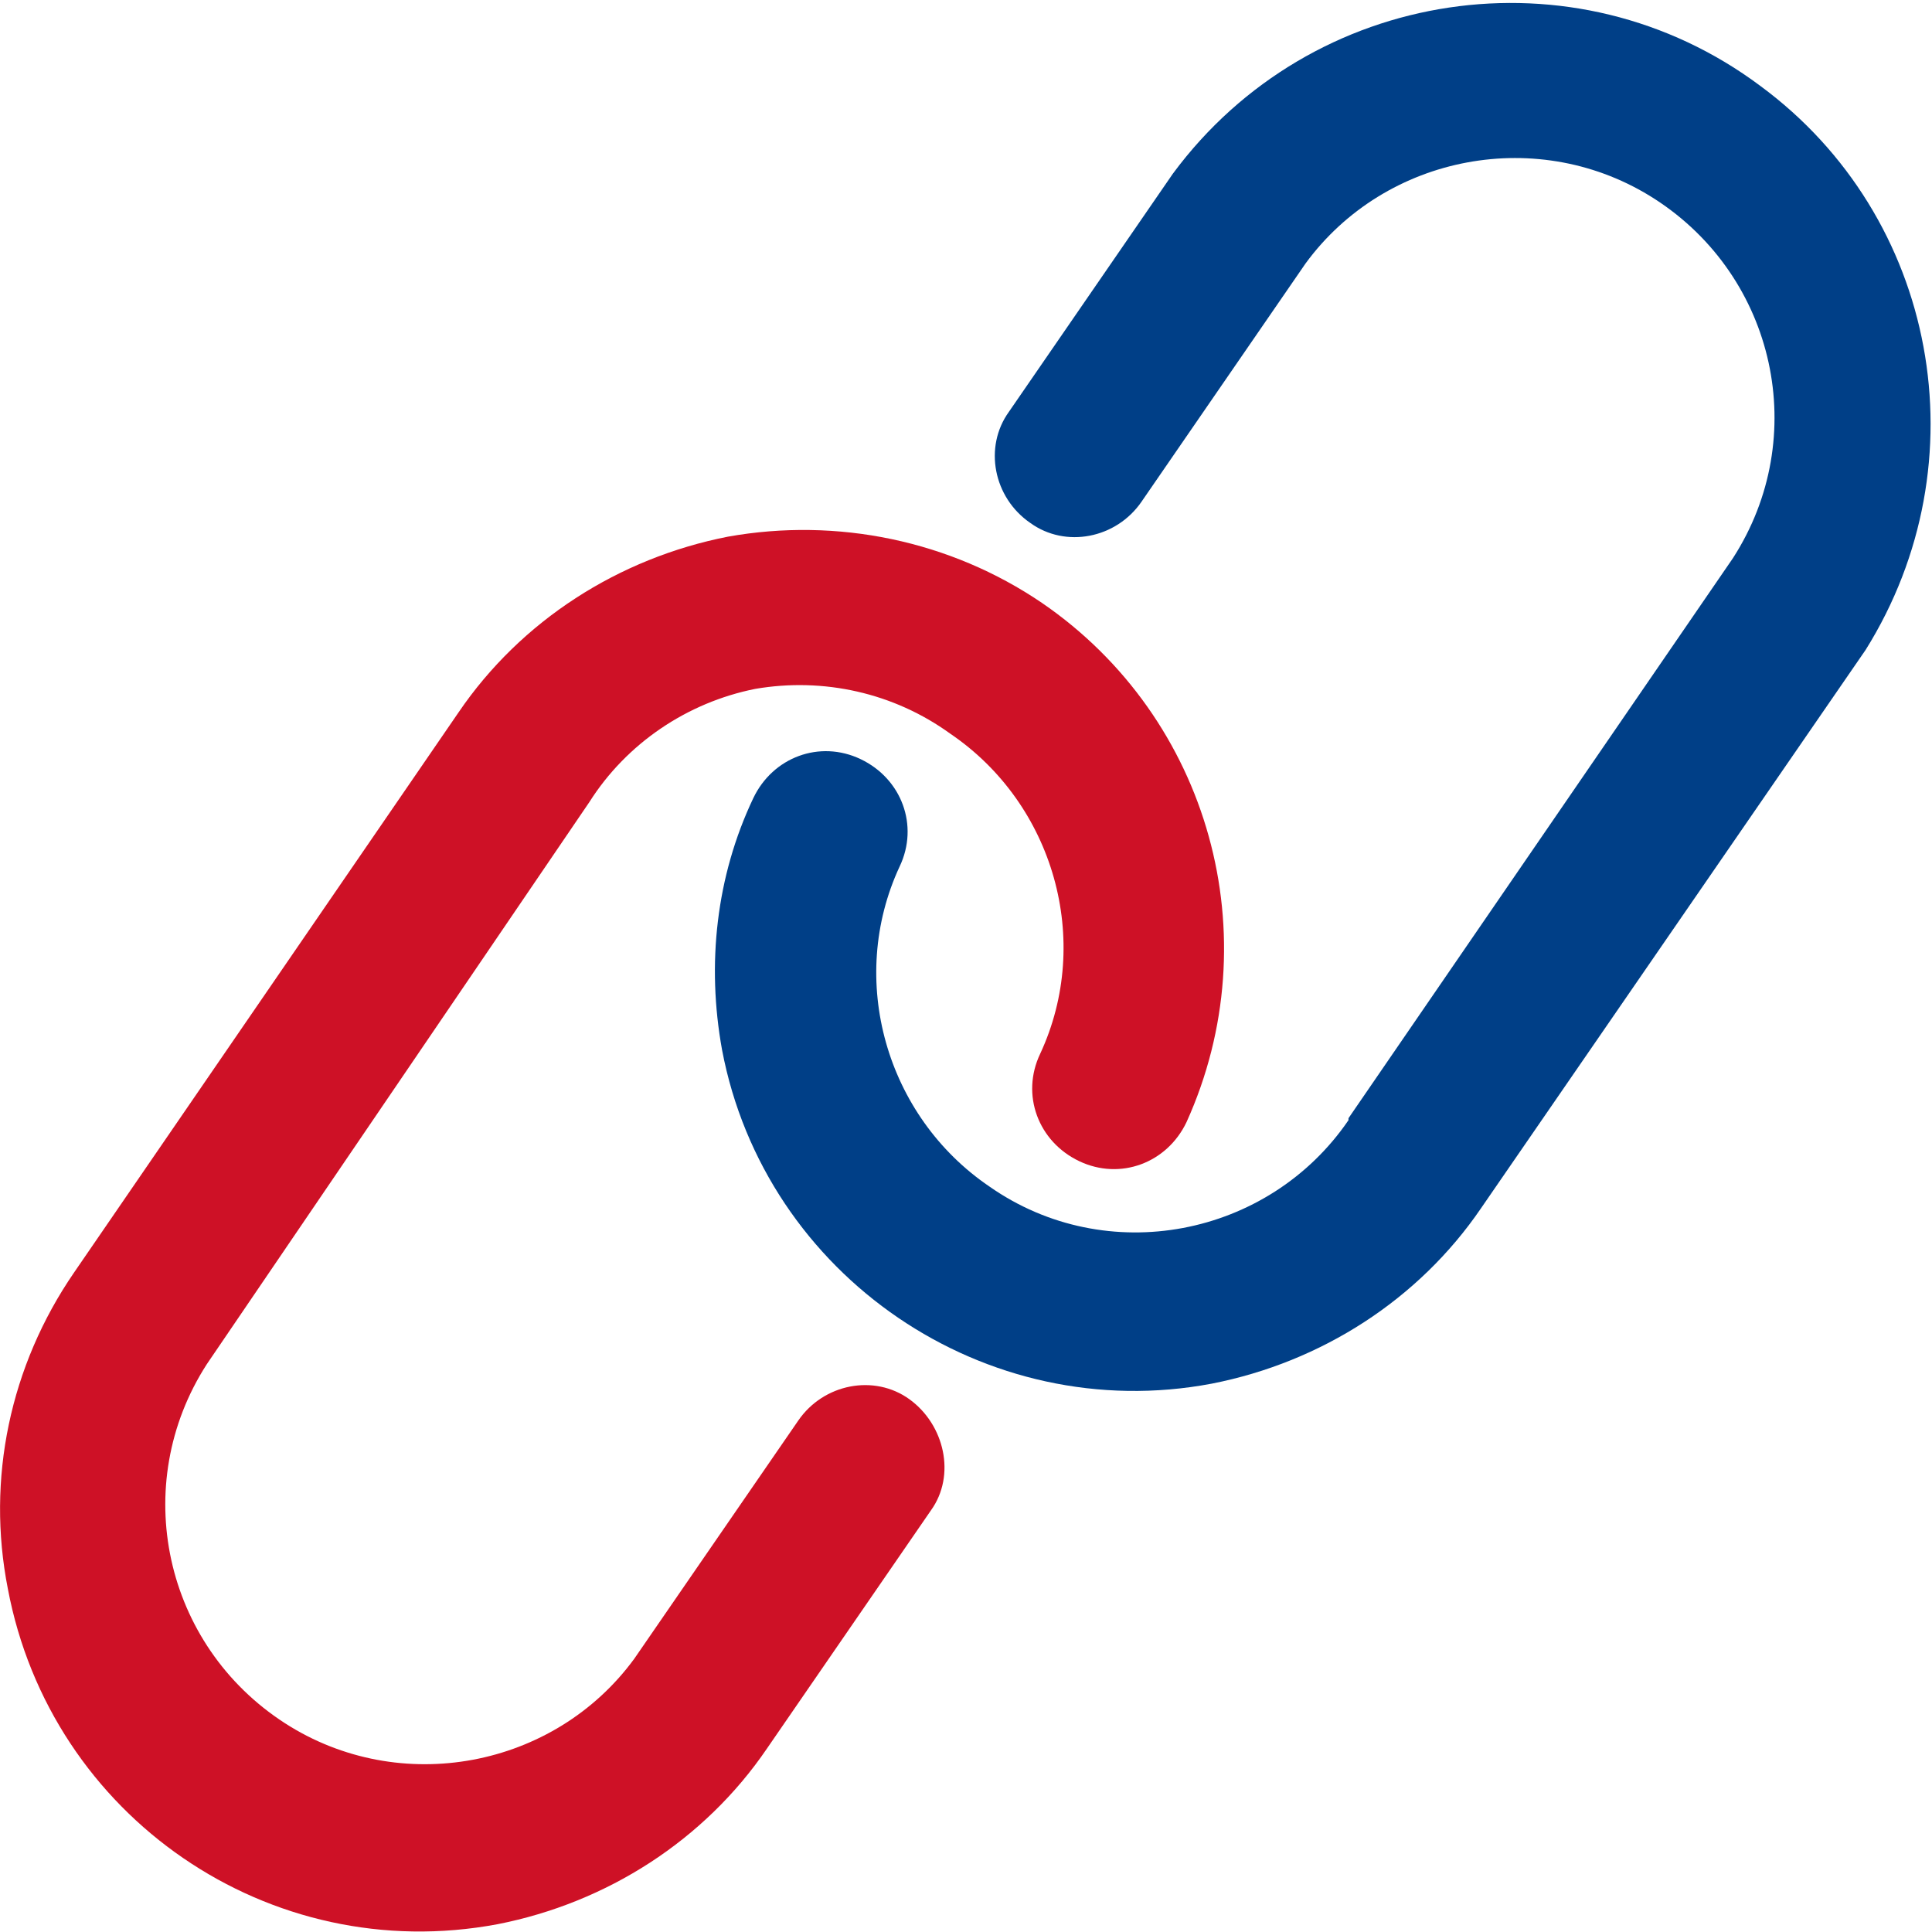 <?xml version="1.0" encoding="utf-8"?>
<!-- Generator: Adobe Illustrator 25.1.0, SVG Export Plug-In . SVG Version: 6.00 Build 0)  -->
<svg version="1.1" id="Layer_1" xmlns="http://www.w3.org/2000/svg" xmlns:xlink="http://www.w3.org/1999/xlink" x="0px" y="0px"
	 viewBox="0 0 99 99" style="enable-background:new 0 0 99 99;" xml:space="preserve">
<style type="text/css">
	.st0{fill:#003F87;}
	.st1{fill:#CE1126;}
</style>
<g id="Hyper_Link">
	<path class="st0" d="M62.1,70.9C50.5,73.1,39.2,65.4,37,53.8c-0.8-4.4-0.3-8.9,1.6-12.9c1-2.1,3.4-3,5.5-2c2.1,1,3,3.4,2,5.5
		c-2.7,5.8-0.7,12.8,4.6,16.4c6,4.2,14.3,2.6,18.4-3.4c0,0,0,0,0-0.1l19.7-28.7c4-6.2,2.2-14.4-4-18.4c-5.9-3.8-13.8-2.3-17.9,3.3
		l-8.4,12.2c-1.3,1.9-3.9,2.4-5.7,1.1c-1.9-1.3-2.4-3.9-1.1-5.7l8.4-12.2c7.1-9.6,20.6-11.6,30.1-4.5c9.1,6.7,11.4,19.3,5.4,28.9
		L75.9,61.9C72.7,66.6,67.7,69.8,62.1,70.9z"/>
	<path class="st1" d="M25.5,98.6c-11.7,2.2-22.9-5.5-25.1-17.2C-0.7,75.8,0.5,70,3.8,65.2l19.7-28.7c3.2-4.7,8.2-7.9,13.8-9
		c5.6-1,11.4,0.2,16.1,3.4c8.6,5.9,11.7,17.1,7.4,26.6c-1,2.1-3.4,3-5.5,2c-2.1-1-3-3.4-2-5.5c2.7-5.8,0.7-12.8-4.6-16.4
		c-2.9-2.1-6.5-2.9-10-2.3c-3.5,0.7-6.6,2.8-8.5,5.8L10.6,69.9c-4,6.2-2.2,14.4,4,18.4c5.9,3.8,13.8,2.3,17.9-3.3l8.4-12.2
		c1.3-1.9,3.9-2.4,5.7-1.1s2.4,3.9,1.1,5.7l-8.4,12.2C36.1,94.3,31.1,97.5,25.5,98.6z"/>
</g>
</svg>
